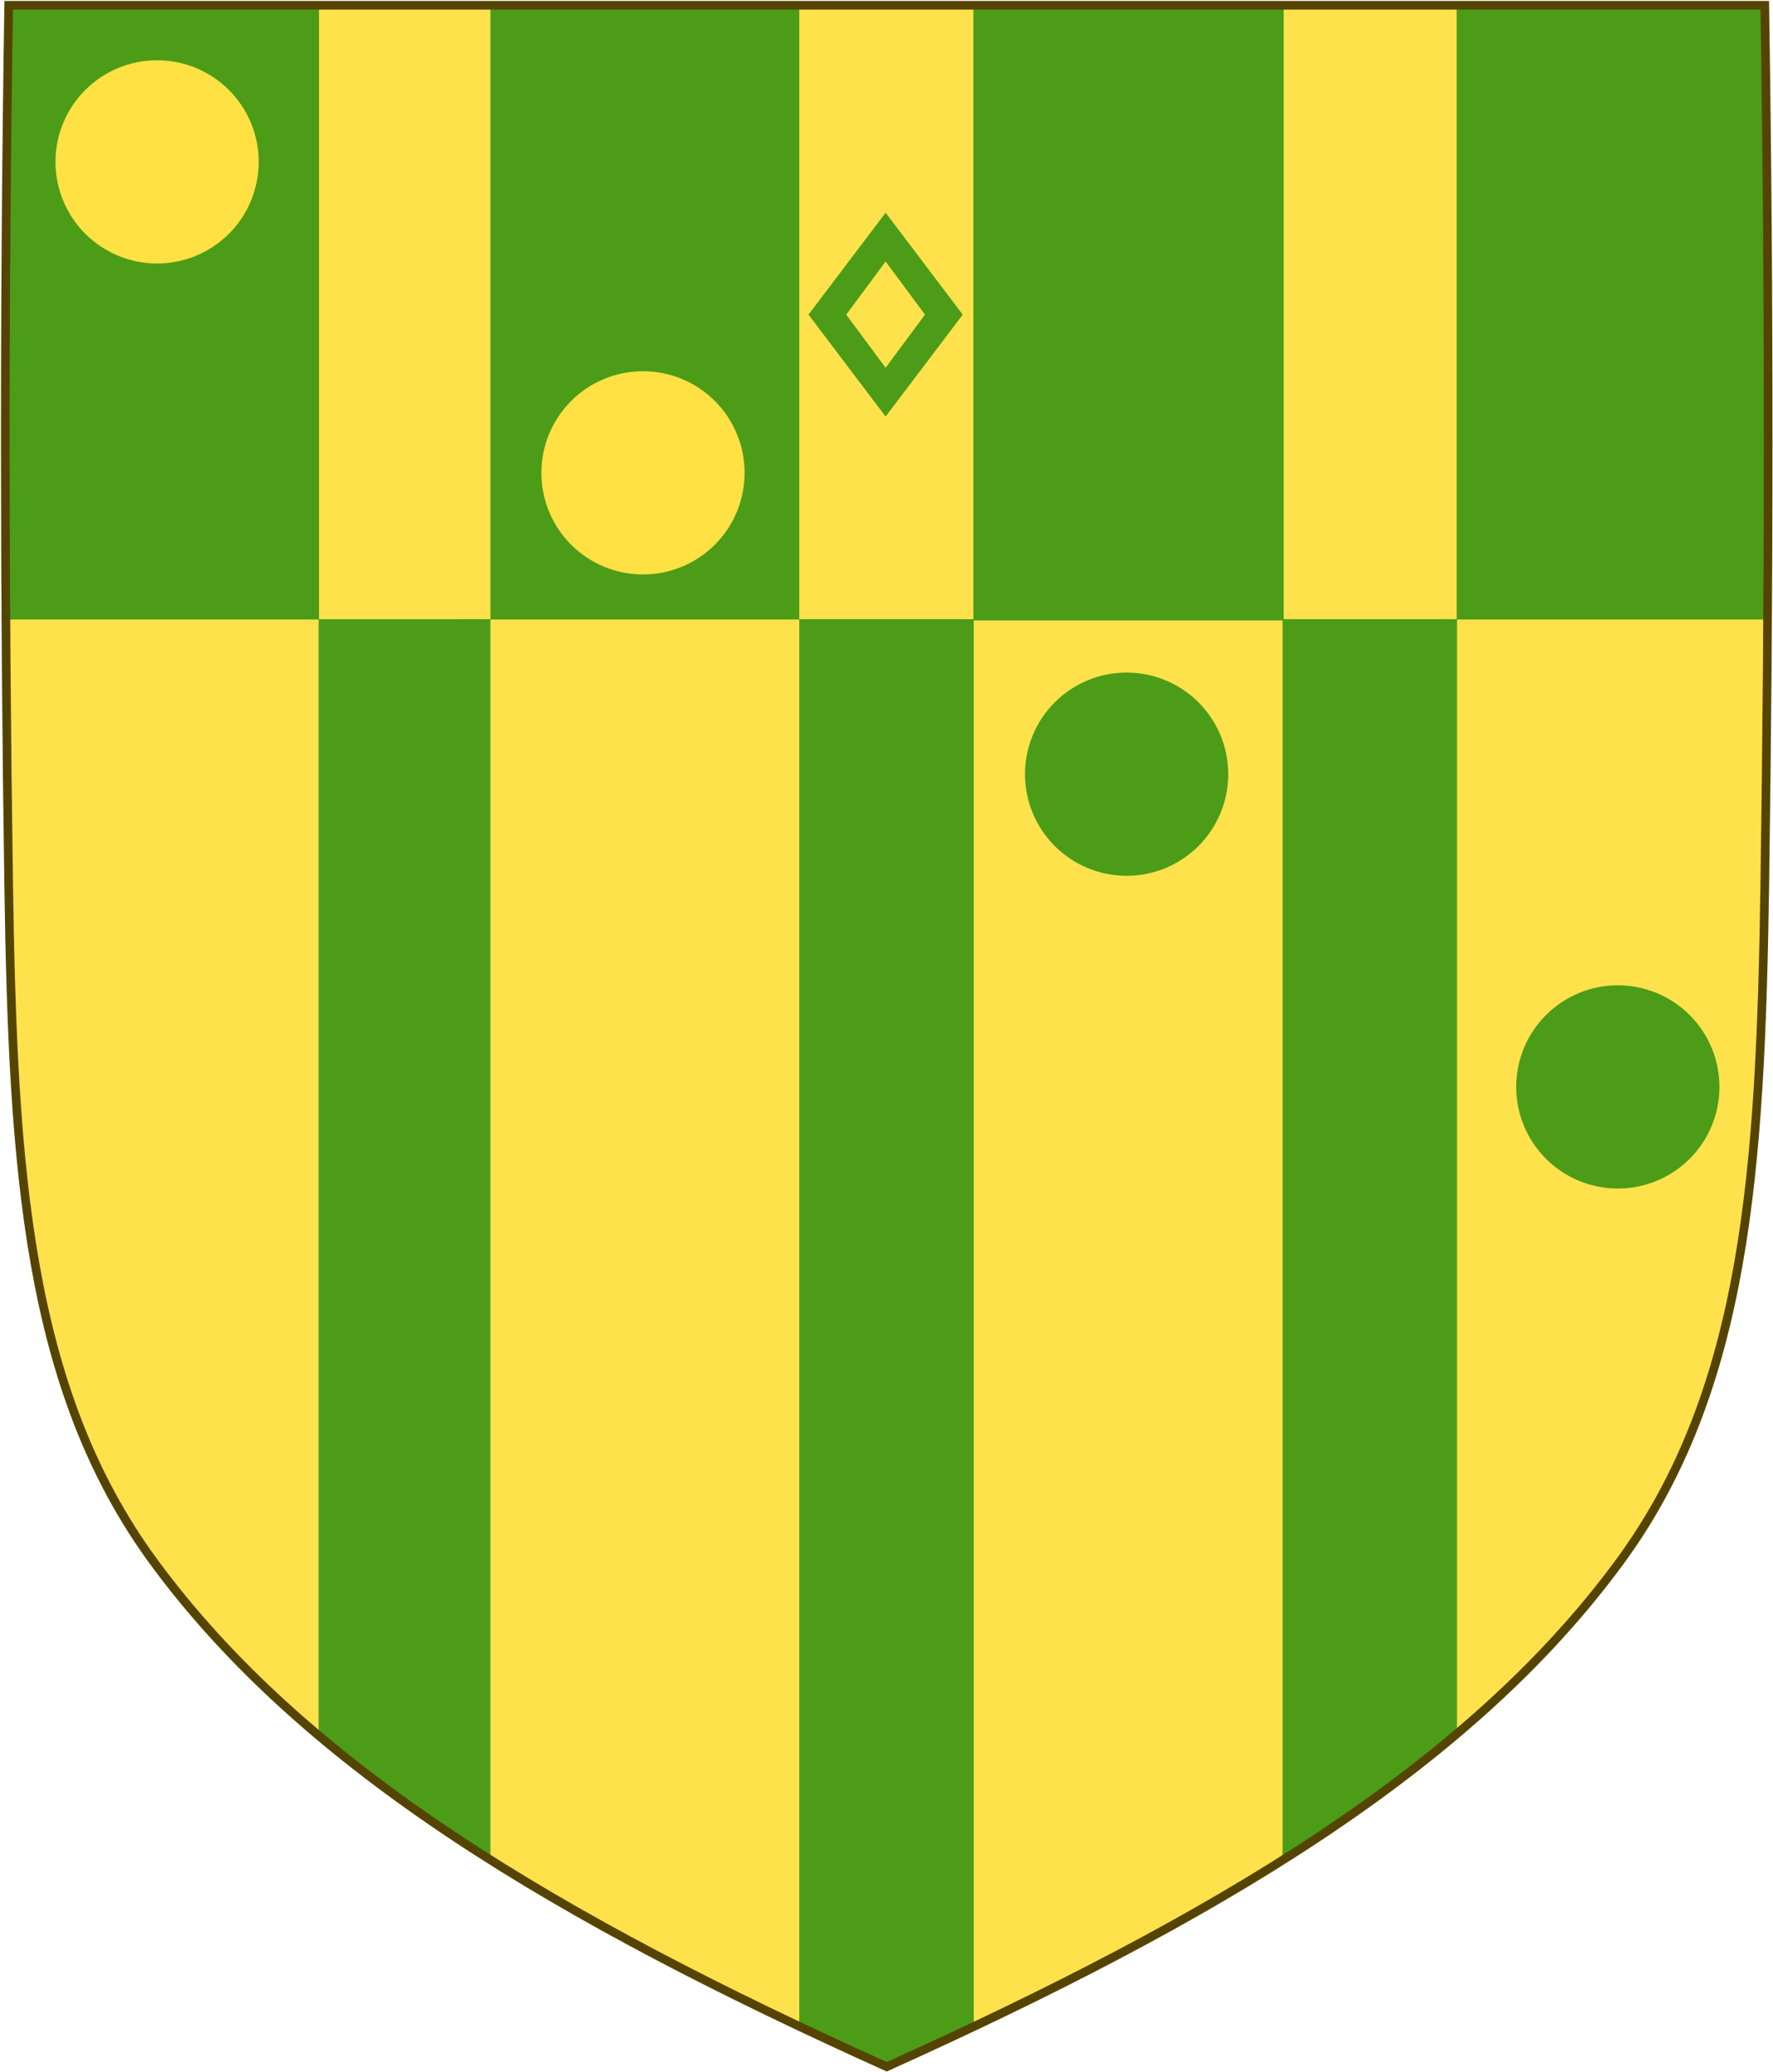 <?xml version="1.0" encoding="UTF-8"?>
<!-- Generated by Pixelmator Pro 3.3.8 -->
<svg width="463" height="541" viewBox="0 0 463 541" xmlns="http://www.w3.org/2000/svg">
    <g id="Group">
        <g id="g1">
            <path id="Path-copy" fill="#4c9c17" fill-rule="evenodd" stroke="none" d="M 40.103 407.713 C 7.051 362.668 3.371 305.064 2.27 231.245 C 1.126 154.628 1.054 78 2.27 1.377 L 231.561 1.377 L 460.85 1.377 C 462.066 77.998 461.994 154.634 460.85 231.245 C 459.751 305.066 456.069 362.673 423.019 407.713 C 383.205 461.973 316.878 501.128 231.559 539.603 C 146.239 501.132 79.919 461.975 40.098 407.713 Z"/>
            <path id="Path-copy-7" fill="#ffe24b" stroke="none" d="M 2.069 1.315 L 461.09 1.278 L 461.568 161.645 L 1.617 161.683 Z"/>
        </g>
        <g id="g2">
            <g id="g3">
                <path id="Rectangle" fill="#ffe24b" fill-rule="evenodd" stroke="none" d="M 83.21 453.854 L 83.21 161.05 L 2.557 161.05 L 2.557 255.006 C 2.557 255.006 3.84 337.153 22.539 377.854 C 41.905 420.007 83.21 453.854 83.21 453.854 Z"/>
                <path id="Rectangle-copy-2" fill="#ffe24b" fill-rule="evenodd" stroke="none" d="M 380.487 453.854 C 380.487 453.854 420.35 417.697 437.588 384.716 C 458.8 344.132 461.141 251.394 461.141 251.394 L 461.141 161.502 L 380.487 161.502 L 380.487 453.854 Z"/>
                <path id="Rectangle-copy-4" fill="#ffe24b" fill-rule="evenodd" stroke="none" d="M 254.278 529.613 L 334.931 486.796 L 334.931 161.976 L 254.278 161.976 Z"/>
                <path id="Rectangle-copy-5" fill="#ffe24b" fill-rule="evenodd" stroke="none" d="M 208.722 529.613 L 208.722 161.513 L 128.069 161.513 L 128.069 486.811 Z"/>
            </g>
            <g id="Group-copy">
                <path id="path1" fill="#4c9c17" fill-rule="evenodd" stroke="none" d="M 128.069 161.745 L 208.722 161.745 L 208.722 1.388 L 128.069 1.388 Z"/>
                <path id="Rectangle-copy-6" fill="#4c9c17" fill-rule="evenodd" stroke="none" d="M 254.187 161.726 L 335.216 161.726 L 335.216 1.388 L 254.187 1.388 Z"/>
                <path id="Rectangle-copy-7" fill="#4c9c17" fill-rule="evenodd" stroke="none" d="M 380.404 161.745 L 461.496 161.745 L 461.496 1.388 L 380.404 1.388 Z"/>
                <path id="Rectangle-copy-8" fill="#4c9c17" fill-rule="evenodd" stroke="none" d="M 1.674 161.748 L 83.317 161.748 L 83.317 1.388 L 1.674 1.388 Z"/>
            </g>
        </g>
    </g>
    <g id="Spheres">
        <path id="svg1-82-3" fill="#ffe143" stroke="none" d="M 67.562 42.265 C 67.562 49.303 64.766 56.052 59.789 61.028 C 54.813 66.004 48.062 68.799 41.024 68.799 C 33.986 68.799 27.235 66.004 22.258 61.028 C 17.282 56.052 14.486 49.303 14.486 42.265 C 14.486 35.228 17.282 28.479 22.258 23.503 C 27.235 18.527 33.986 15.732 41.024 15.732 C 48.062 15.732 54.813 18.527 59.789 23.503 C 64.766 28.479 67.562 35.228 67.562 42.265 Z"/>
        <path id="svg1-82-2-3-8" fill="#ffe143" stroke="none" d="M 194.449 123.454 C 194.449 130.492 191.653 137.241 186.676 142.217 C 181.699 147.193 174.949 149.988 167.91 149.988 C 160.872 149.988 154.122 147.193 149.145 142.217 C 144.168 137.241 141.372 130.492 141.372 123.454 C 141.372 116.417 144.168 109.668 149.145 104.692 C 154.122 99.716 160.872 96.921 167.91 96.921 C 174.949 96.921 181.699 99.716 186.676 104.692 C 191.653 109.668 194.449 116.417 194.449 123.454 Z"/>
        <path id="svg1-82-1-5" fill="#4c9c17" stroke="none" d="M 320.743 202.129 C 320.743 209.166 317.947 215.915 312.97 220.891 C 307.993 225.867 301.243 228.662 294.205 228.662 C 287.166 228.662 280.416 225.867 275.439 220.891 C 270.462 215.915 267.666 209.166 267.666 202.129 C 267.666 195.091 270.462 188.342 275.439 183.366 C 280.416 178.39 287.166 175.595 294.205 175.595 C 301.243 175.595 307.993 178.39 312.97 183.366 C 317.947 188.342 320.743 195.091 320.743 202.129 Z"/>
        <path id="svg1-82-2-3-6-8" fill="#4c9c17" stroke="none" d="M 449.016 283.78 C 449.016 290.817 446.22 297.566 441.243 302.542 C 436.266 307.518 429.516 310.313 422.478 310.313 C 415.439 310.313 408.689 307.518 403.712 302.542 C 398.735 297.566 395.939 290.817 395.939 283.78 C 395.939 276.742 398.735 269.993 403.712 265.017 C 408.689 260.041 415.439 257.246 422.478 257.246 C 429.516 257.246 436.266 260.041 441.243 265.017 C 446.22 269.993 449.016 276.742 449.016 283.78 Z"/>
        <path id="path5495-copy" fill="#4c9c17" stroke="none" d="M 231.269 55.535 L 211.128 82.145 L 231.269 108.755 L 251.409 82.145 Z M 231.269 68.265 L 241.549 82.145 L 231.269 96.025 L 220.988 82.145 Z"/>
    </g>
    <path id="Path-copy-2" fill="none" stroke="#554400" stroke-width="2.26" d="M 40.103 407.713 C 7.051 362.668 3.371 305.064 2.27 231.245 C 1.126 154.628 1.054 78 2.27 1.377 L 231.561 1.377 L 460.85 1.377 C 462.066 77.998 461.994 154.634 460.85 231.245 C 459.751 305.066 456.069 362.673 423.019 407.713 C 383.205 461.973 316.878 501.128 231.559 539.603 C 146.239 501.132 79.919 461.975 40.098 407.713 Z"/>
</svg>
